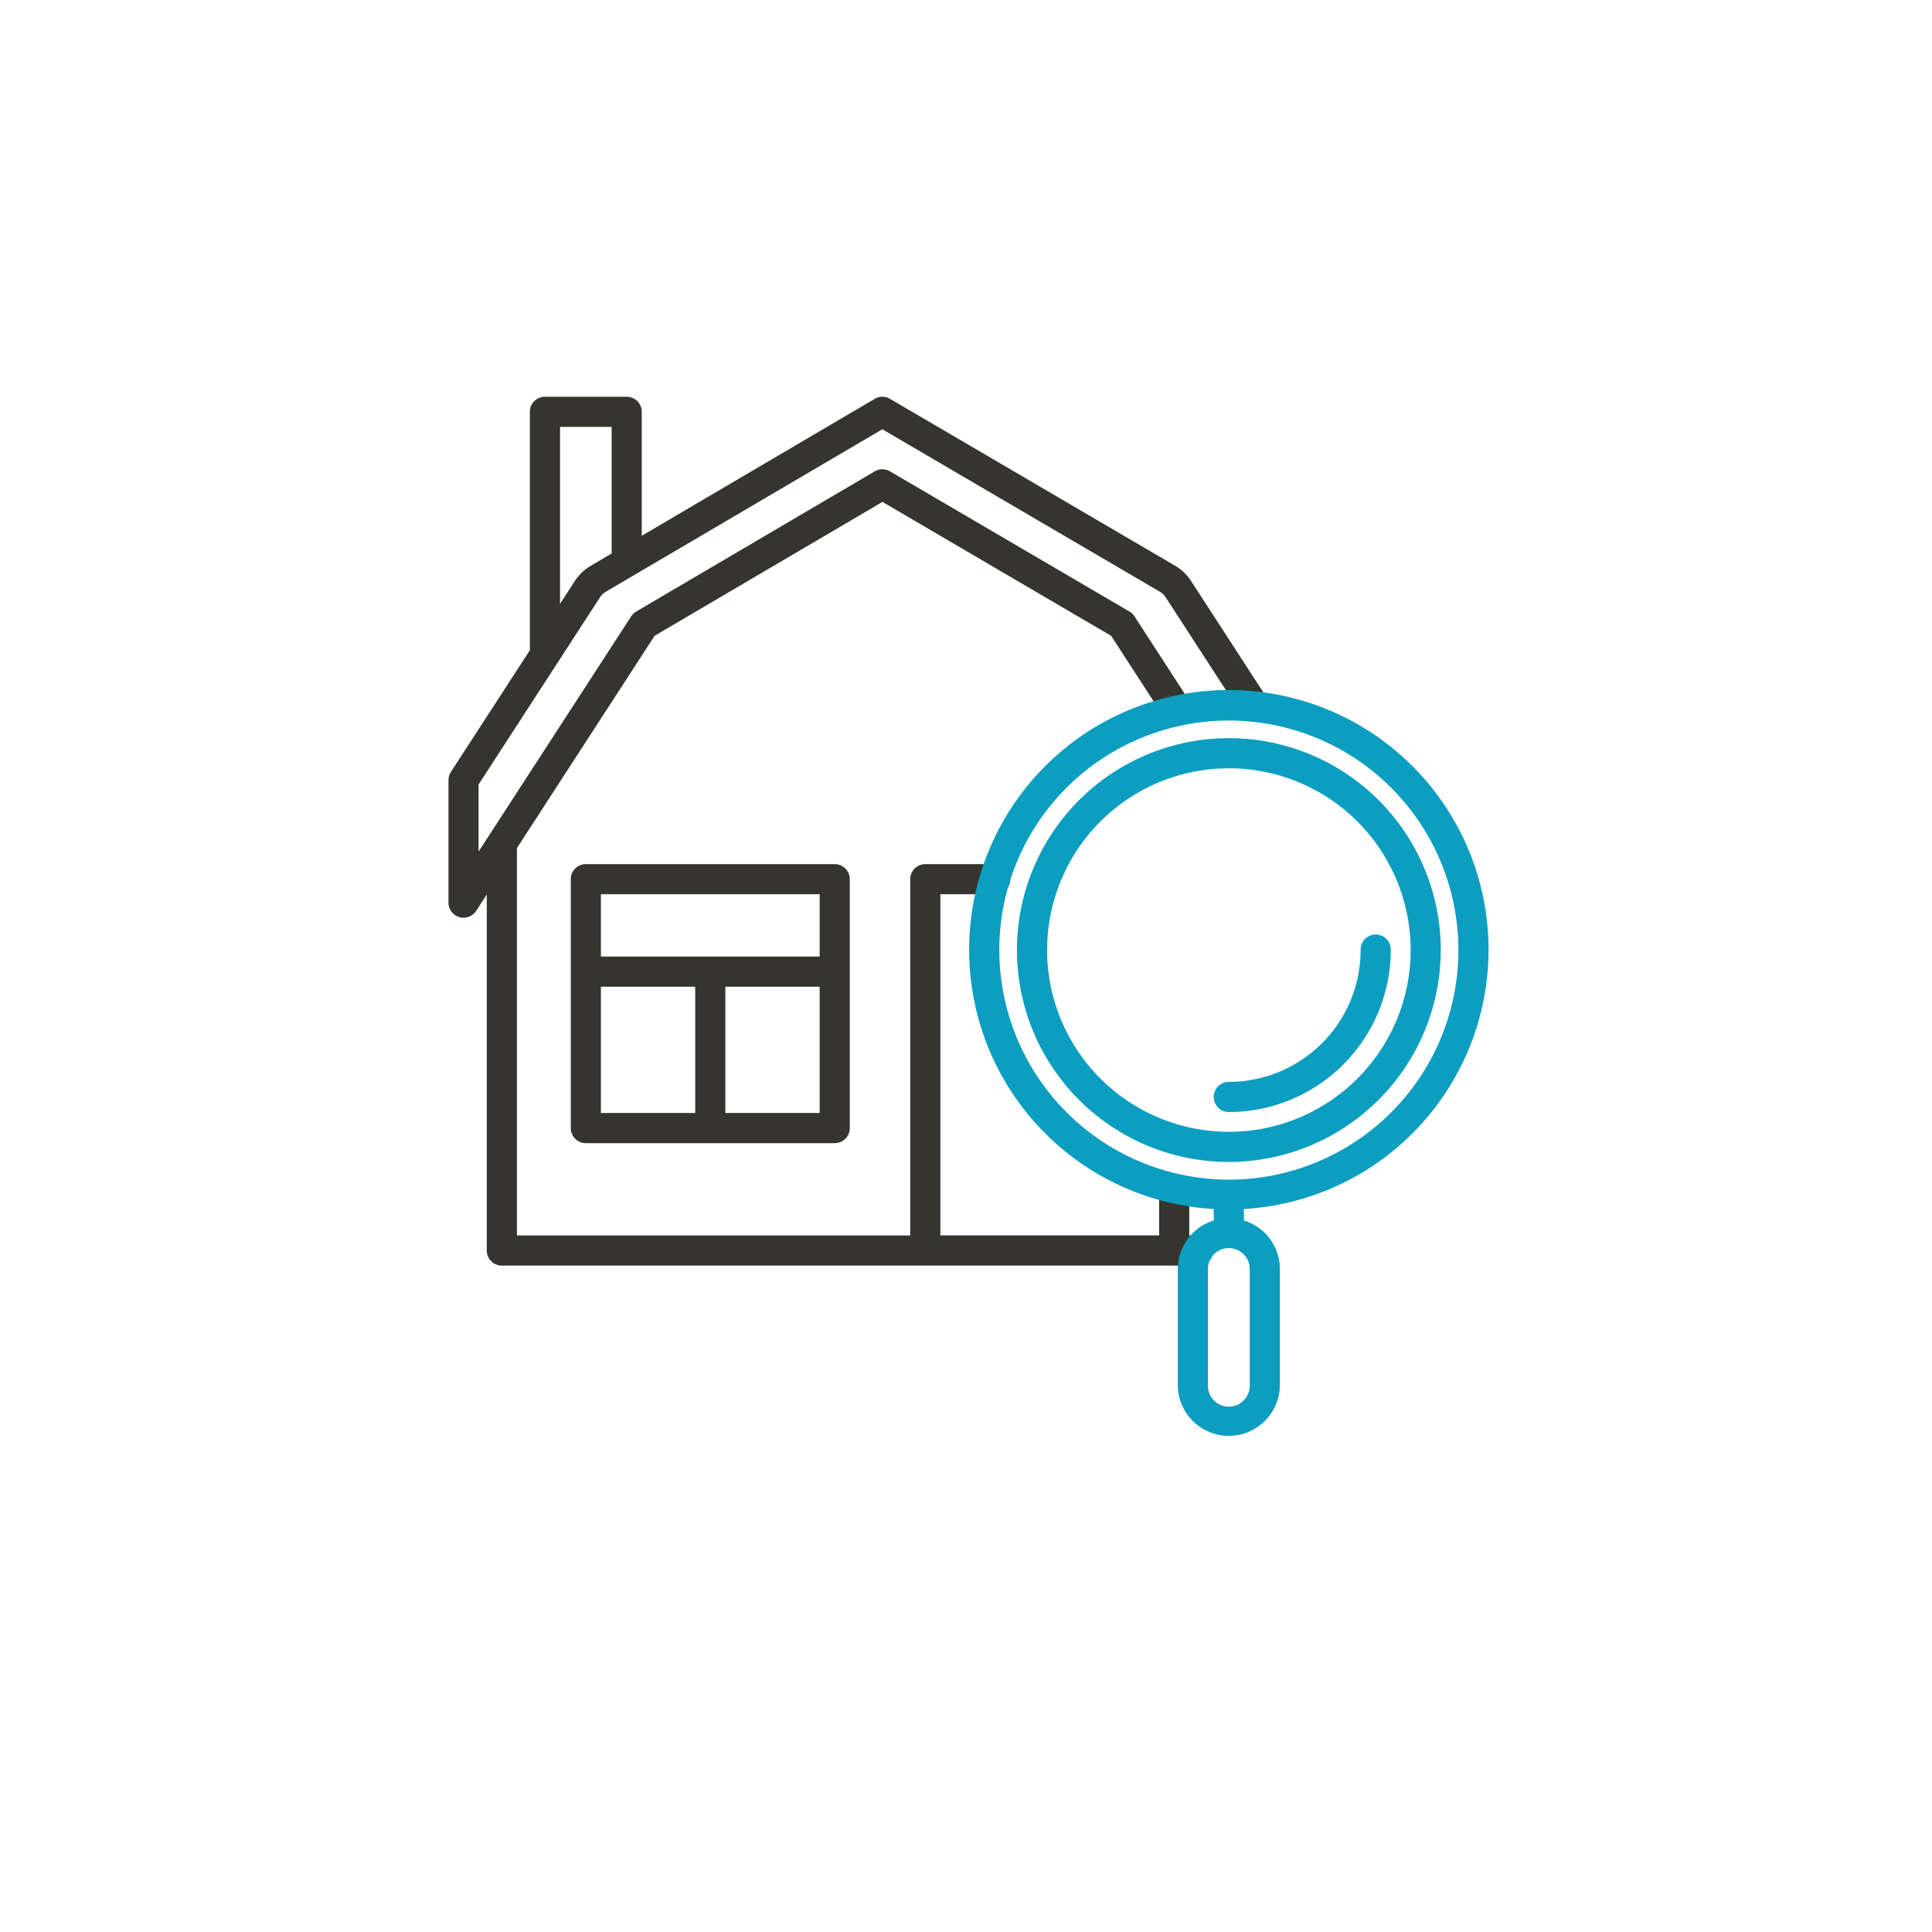 <svg xmlns="http://www.w3.org/2000/svg" xmlns:xlink="http://www.w3.org/1999/xlink" width="112" height="112" viewBox="0 0 112 112">
  <defs>
    <filter id="椭圆_32" x="0" y="0" width="112" height="112" filterUnits="userSpaceOnUse">
      <feOffset dy="3" input="SourceAlpha"/>
      <feGaussianBlur stdDeviation="3" result="blur"/>
      <feFlood flood-opacity="0.161"/>
      <feComposite operator="in" in2="blur"/>
      <feComposite in="SourceGraphic"/>
    </filter>
  </defs>
  <g id="组_1325" data-name="组 1325" transform="translate(-84 -1020)">
    <g transform="matrix(1, 0, 0, 1, 84, 1020)" filter="url(#椭圆_32)">
      <circle id="椭圆_32-2" data-name="椭圆 32" cx="47" cy="47" r="47" transform="translate(9 6)" fill="#fff"/>
    </g>
    <g id="组_951" data-name="组 951" transform="translate(4.915 929.5)">
      <g id="组_949" data-name="组 949" transform="translate(105.085 113.5)">
        <path id="路径_2501" data-name="路径 2501" d="M152.556,131l-4.437-6.839a2.784,2.784,0,0,0-.918-.868l-16.522-9.672a.875.875,0,0,0-.884,0l-13.506,7.938v-7.184a.873.873,0,0,0-.874-.874h-4.739a.874.874,0,0,0-.874.874v13.819l-4.577,7.056a.878.878,0,0,0-.141.475v7.1a.873.873,0,0,0,.626.838.874.874,0,0,0,.981-.362l.613-.944v20.637a.874.874,0,0,0,.874.875h40.362a.874.874,0,0,0,0-1.748h-.513V159.4a.874.874,0,0,0-1.747,0v2.717H133.6V142.341h3.144a.874.874,0,1,0,0-1.747h-4.018a.873.873,0,0,0-.874.874V162.12h-22.8V139.663l7.983-12.306,13.207-7.761L143.5,127.36l3.128,4.822a.874.874,0,0,0,1.466-.952l-3.241-5a.869.869,0,0,0-.292-.278l-13.882-8.127a.875.875,0,0,0-.884,0l-13.828,8.126a.892.892,0,0,0-.29.278l-8.849,13.64v-3.891l7.052-10.87a1.025,1.025,0,0,1,.333-.31l16.022-9.413,16.077,9.411a1.033,1.033,0,0,1,.337.313l4.436,6.839a.874.874,0,0,0,1.466-.952Zm-39.222-7.7a2.754,2.754,0,0,0-.915.866l-.868,1.338V115.247h2.992v7.337Z" transform="translate(-105.085 -113.5)" fill="#35342e"/>
        <path id="路径_2502" data-name="路径 2502" d="M111.282,133.846a.874.874,0,0,0-.874.874v14.428a.874.874,0,0,0,.874.874h14.427a.873.873,0,0,0,.874-.874V134.72a.873.873,0,0,0-.874-.874Zm13.554,1.747v3.613h-12.68v-3.613Zm-12.68,5.36h5.466v7.321h-5.466Zm7.214,7.321v-7.321h5.466v7.321Z" transform="translate(-103.32 -106.752)" fill="#35342e"/>
      </g>
      <g id="组_950" data-name="组 950" transform="translate(135.267 130.522)">
        <path id="路径_2503" data-name="路径 2503" d="M157.86,141.339a15.055,15.055,0,1,0-15.928,15.01v.663a2.955,2.955,0,0,0-2.087,2.814v6.767a2.96,2.96,0,0,0,5.919,0v-6.767a2.954,2.954,0,0,0-2.085-2.814v-.663A15.06,15.06,0,0,0,157.86,141.339Zm-28.363,0a13.308,13.308,0,1,1,13.309,13.308A13.323,13.323,0,0,1,129.5,141.339Zm14.52,25.255a1.212,1.212,0,0,1-2.425,0v-6.767a1.212,1.212,0,1,1,2.425,0Z" transform="translate(-127.75 -126.283)" fill="#0b9ec1"/>
        <path id="路径_2504" data-name="路径 2504" d="M154.4,140.648a12.284,12.284,0,1,0-12.283,12.283A12.3,12.3,0,0,0,154.4,140.648Zm-22.82,0a10.537,10.537,0,1,1,10.537,10.536A10.549,10.549,0,0,1,131.578,140.648Z" transform="translate(-127.06 -125.593)" fill="#0b9ec1"/>
        <path id="路径_2505" data-name="路径 2505" d="M148.66,137.807a.874.874,0,1,0-1.747,0,7.649,7.649,0,0,1-7.64,7.64.874.874,0,0,0,0,1.748A9.4,9.4,0,0,0,148.66,137.807Z" transform="translate(-124.218 -122.751)" fill="#0b9ec1"/>
      </g>
    </g>
  </g>
</svg>
